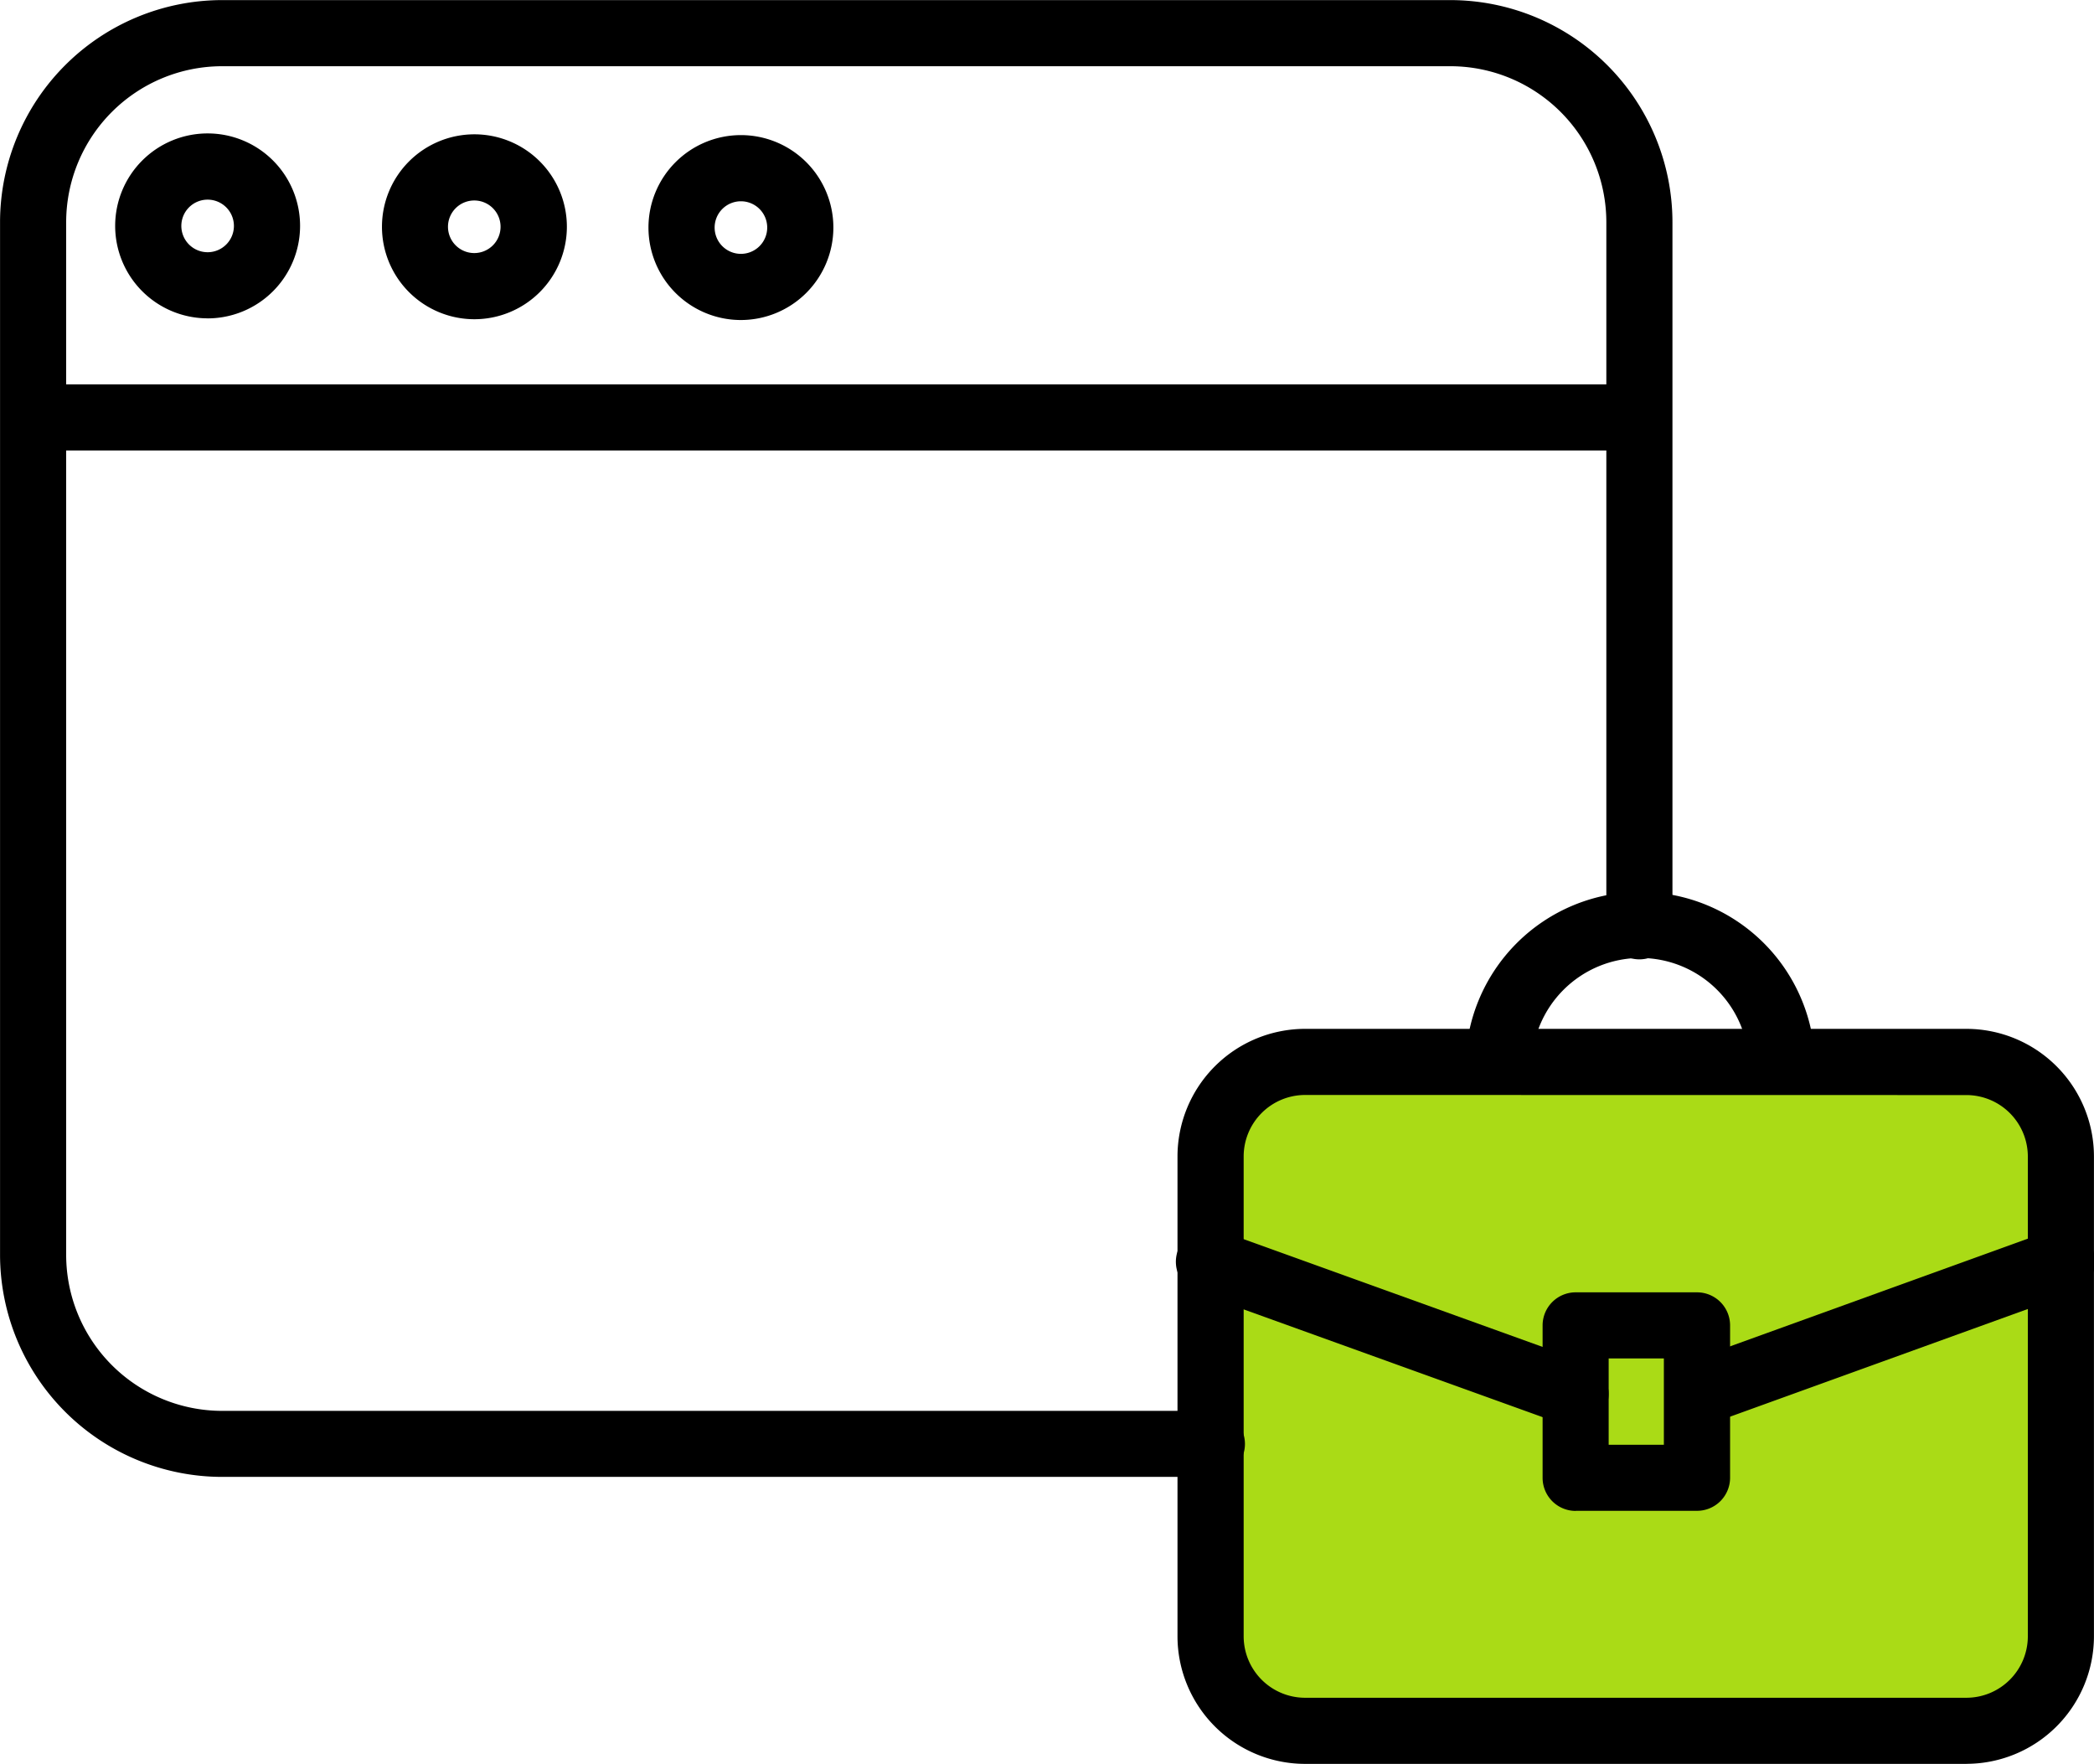 <svg xmlns="http://www.w3.org/2000/svg" width="42.218" height="35.562" viewBox="0 0 42.218 35.562"><defs><style>.a{fill:#aadb16;}</style></defs><g transform="translate(-813.999 -2185)"><rect class="a" width="18" height="14" rx="4" transform="translate(838 2206.333)"/><path d="M265.01 232.577h-13.336a2.575 2.575 0 0 1-2.572-2.572v-9.675a2.575 2.575 0 0 1 2.572-2.572h13.335a2.575 2.575 0 0 1 2.57 2.572v9.676a2.575 2.575 0 0 1-2.57 2.57zm-13.336-13.486a1.24 1.24 0 0 0-1.238 1.24v9.675a1.24 1.24 0 0 0 1.238 1.238h13.335a1.24 1.24 0 0 0 1.237-1.238v-9.675a1.24 1.24 0 0 0-1.238-1.238zm0 0" transform="translate(814 2184.902) translate(-225.363 -196.917)"/><path d="M352.812 264.028a.667.667 0 0 1-.23-1.293l.03-.01 7.3-2.64a.667.667 0 1 1 .453 1.254l-7.322 2.648a.662.662 0 0 1-.23.04zm0 0" transform="translate(814 2184.902) translate(-318.586 -235.174)"/><path d="M257.113 264.138a.67.67 0 0 1-.226-.04l-7.36-2.653a.667.667 0 1 1 .45-1.254l7.362 2.654a.667.667 0 0 1-.227 1.294zm0 0" transform="translate(814 2184.902) translate(-225.347 -235.27)"/><path d="M326.99 277.885a.667.667 0 0 1-.668-.666v-3.074a.667.667 0 0 1 .666-.667h2.447a.667.667 0 0 1 .667.665v3.073a.667.667 0 0 1-.666.667h-2.447zm.664-3.074v1.74h1.113v-1.74zm0 0" transform="translate(814 2184.902) translate(-295.222 -247.325)"/><path d="M310.03 192.3a3.528 3.528 0 0 1 3.523-3.526 3.524 3.524 0 0 1 3.524 3.522h-1.333a2.19 2.19 0 0 0-2.19-2.19 2.193 2.193 0 0 0-2.19 2.192zm0 0" transform="translate(814 2184.902) translate(-280.485 -170.694)"/><path d="M24.406 29.874H4.476A4.482 4.482 0 0 1 0 25.4V4.575A4.482 4.482 0 0 1 4.476.1H29.24a4.482 4.482 0 0 1 4.478 4.477v14.17a.667.667 0 1 1-1.333 0V4.576a3.147 3.147 0 0 0-3.143-3.143H4.476a3.147 3.147 0 0 0-3.143 3.143V25.4a3.147 3.147 0 0 0 3.143 3.143h19.93a.667.667 0 1 1 0 1.333zm0 0" transform="translate(814 2184.902)"/><path d="M33.052 82.736H.667a.667.667 0 0 1 0-1.333h32.385a.667.667 0 0 1 0 1.333zm0 0" transform="translate(814 2184.902) translate(0 -73.556)"/><path d="M82.633 32.247a1.864 1.864 0 1 1 1.867-1.864 1.866 1.866 0 0 1-1.867 1.864zm0-2.394a.53.53 0 1 0 .53.53.53.53 0 0 0-.53-.53zm0 0" transform="translate(814 2184.902) translate(-73.072 -25.713)"/><path d="M26.223 32.07a1.864 1.864 0 1 1 1.864-1.863 1.866 1.866 0 0 1-1.864 1.864zm0-2.393a.53.53 0 1 0 .53.53.53.53 0 0 0-.53-.53zm0 0" transform="translate(814 2184.902) translate(-22.038 -25.554)"/><path d="M139.047 32.422a1.864 1.864 0 1 1 1.864-1.864 1.866 1.866 0 0 1-1.863 1.864zm0-2.394a.53.53 0 1 0 .53.53.53.53 0 0 0-.53-.53zm0 0" transform="translate(814 2184.902) translate(-124.11 -25.872)"/></g></svg>
